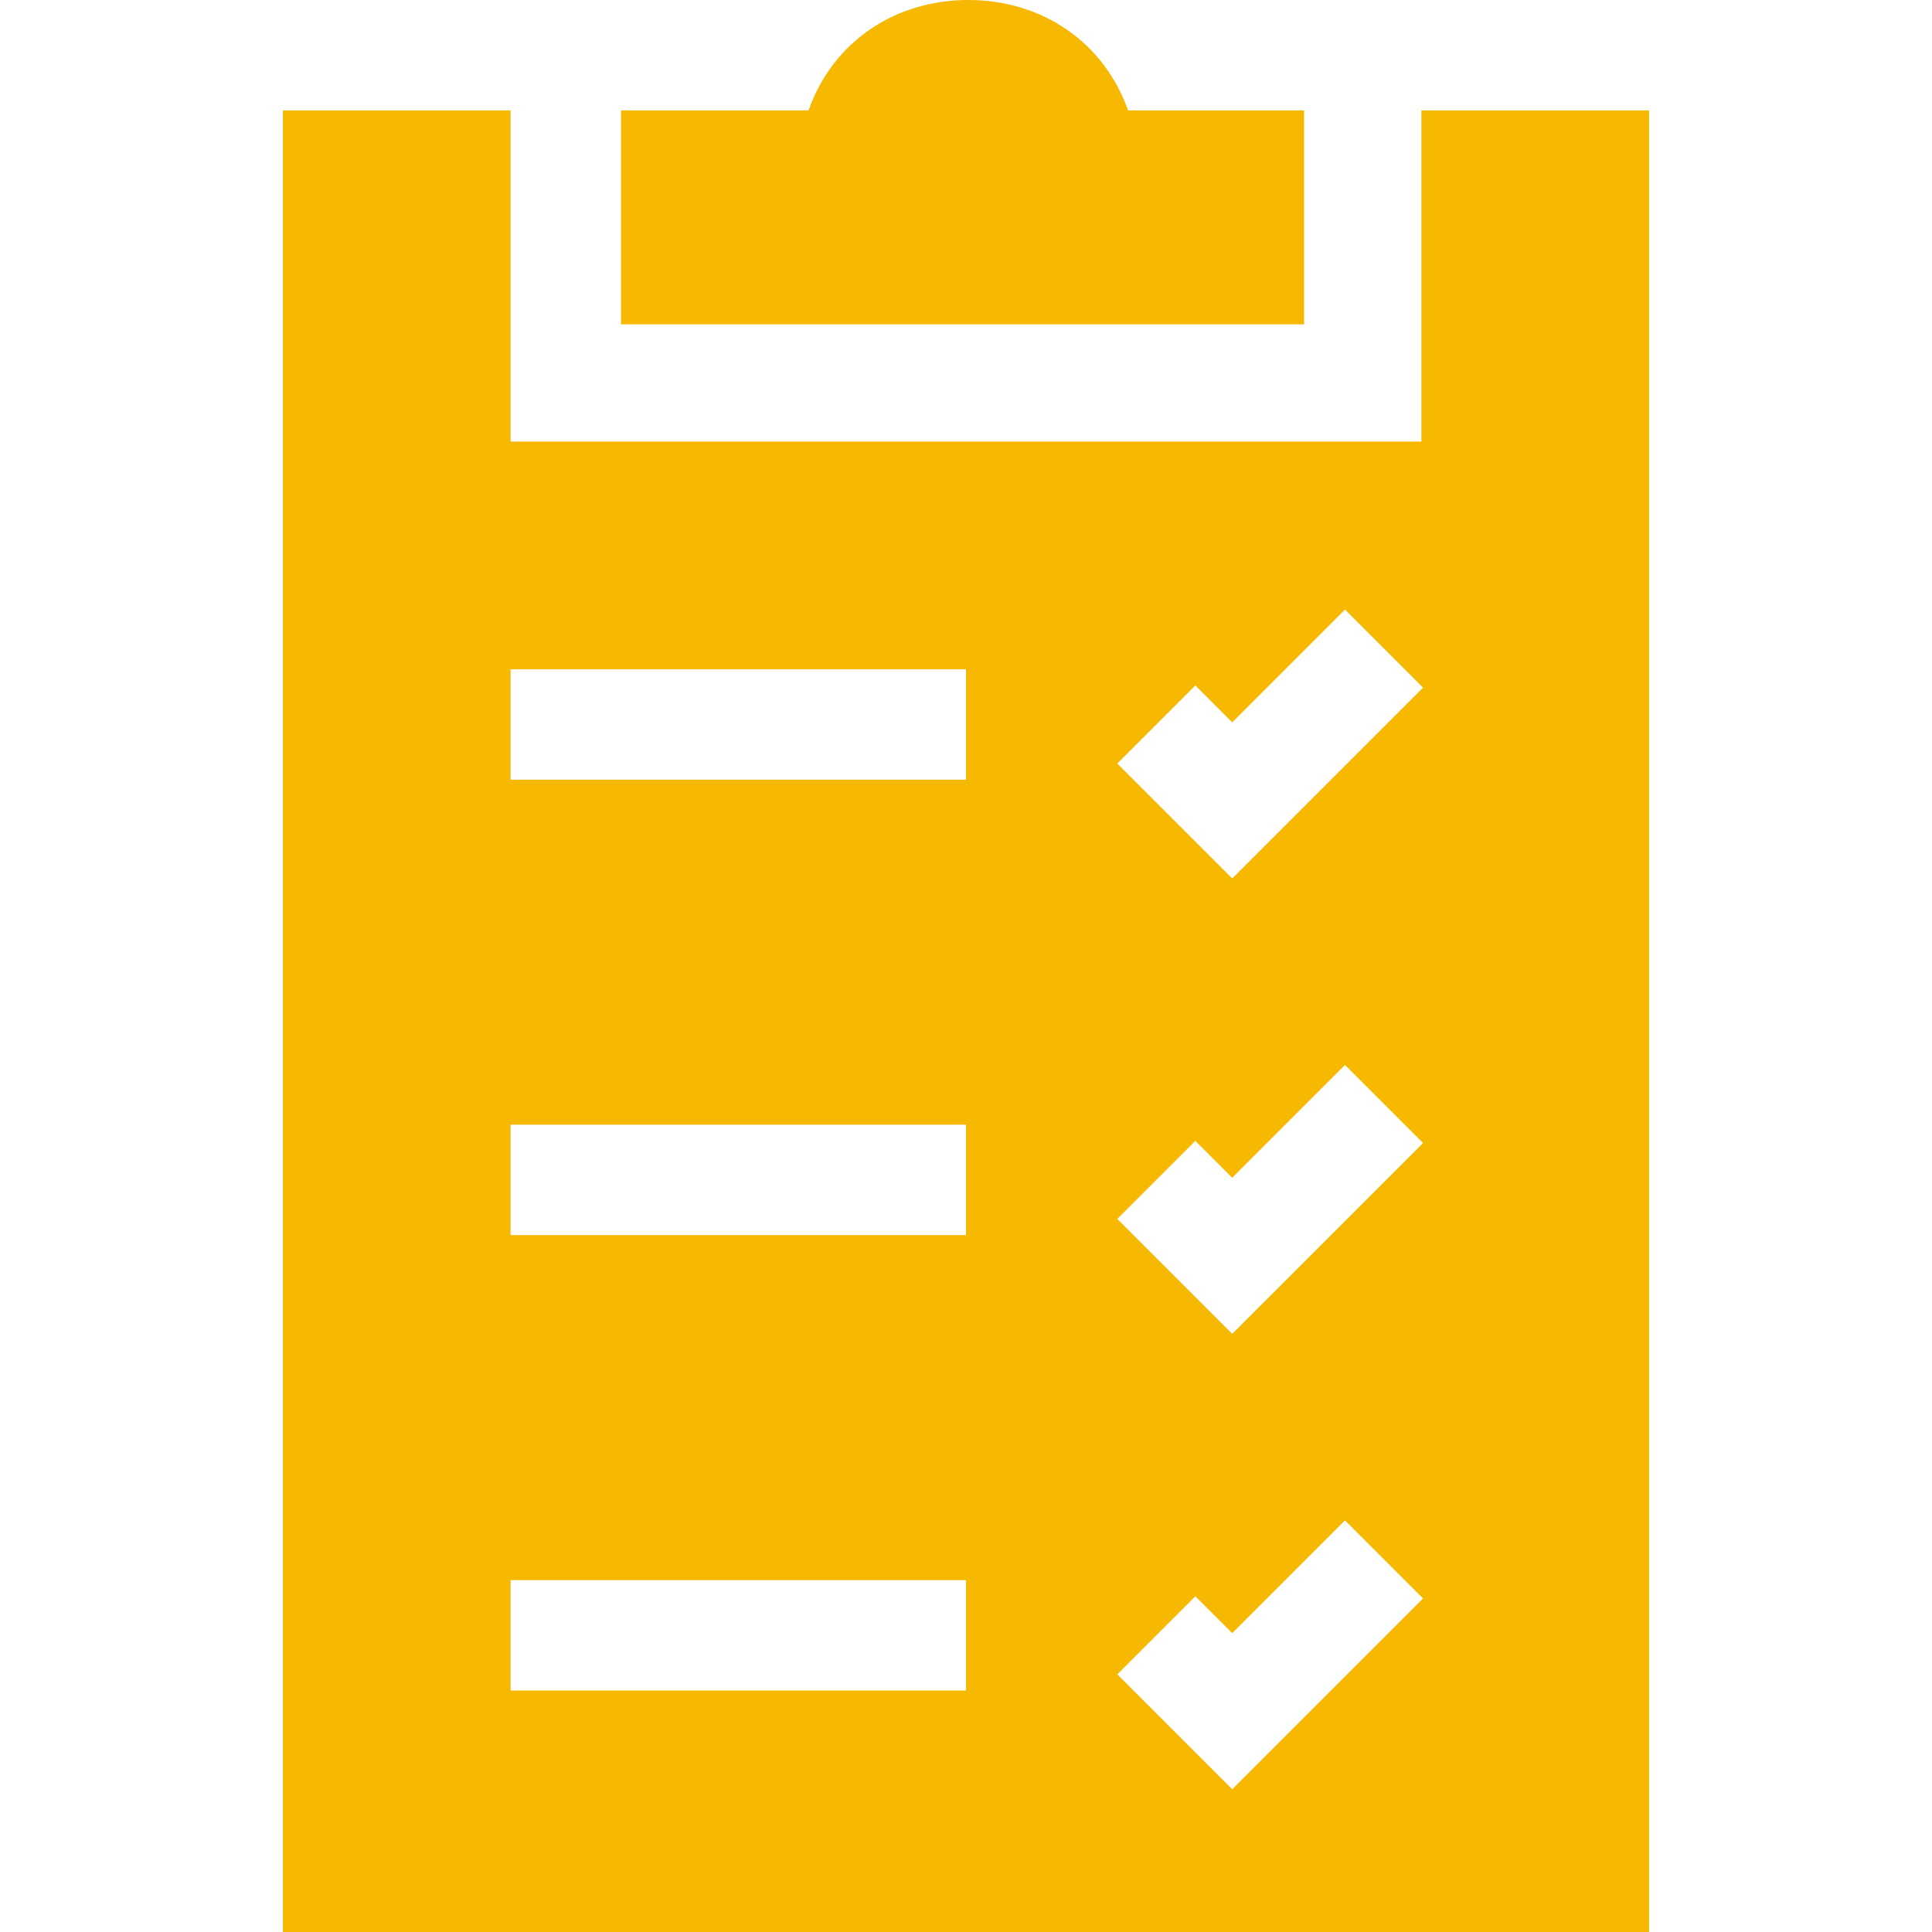 <?xml version="1.0" encoding="UTF-8"?> <svg xmlns="http://www.w3.org/2000/svg" width="280" height="280" viewBox="0 0 280 280" fill="none"> <path d="M189 47V16H163.486C159.951 6 150.92 0 140.333 0C129.746 0 120.715 6 117.18 16H90V47H189Z" fill="#F6B800"></path> <path d="M206 16V47.055V61.244V64H74V63.182V47.055V16H41V280H239V16H206ZM140 245H74V229H140V245ZM140 179H74V163H140V179ZM140 113H74V97H140V113ZM178.582 259.313L161.925 242.657L173.239 231.343L178.582 236.687L194.925 220.343L206.239 231.657L178.582 259.313V259.313ZM178.582 193.313L161.925 176.657L173.239 165.343L178.582 170.687L194.925 154.343L206.239 165.657L178.582 193.313V193.313ZM178.582 127.313L161.925 110.657L173.239 99.343L178.582 104.687L194.925 88.343L206.239 99.657L178.582 127.313V127.313Z" fill="#F6B800"></path> </svg> 